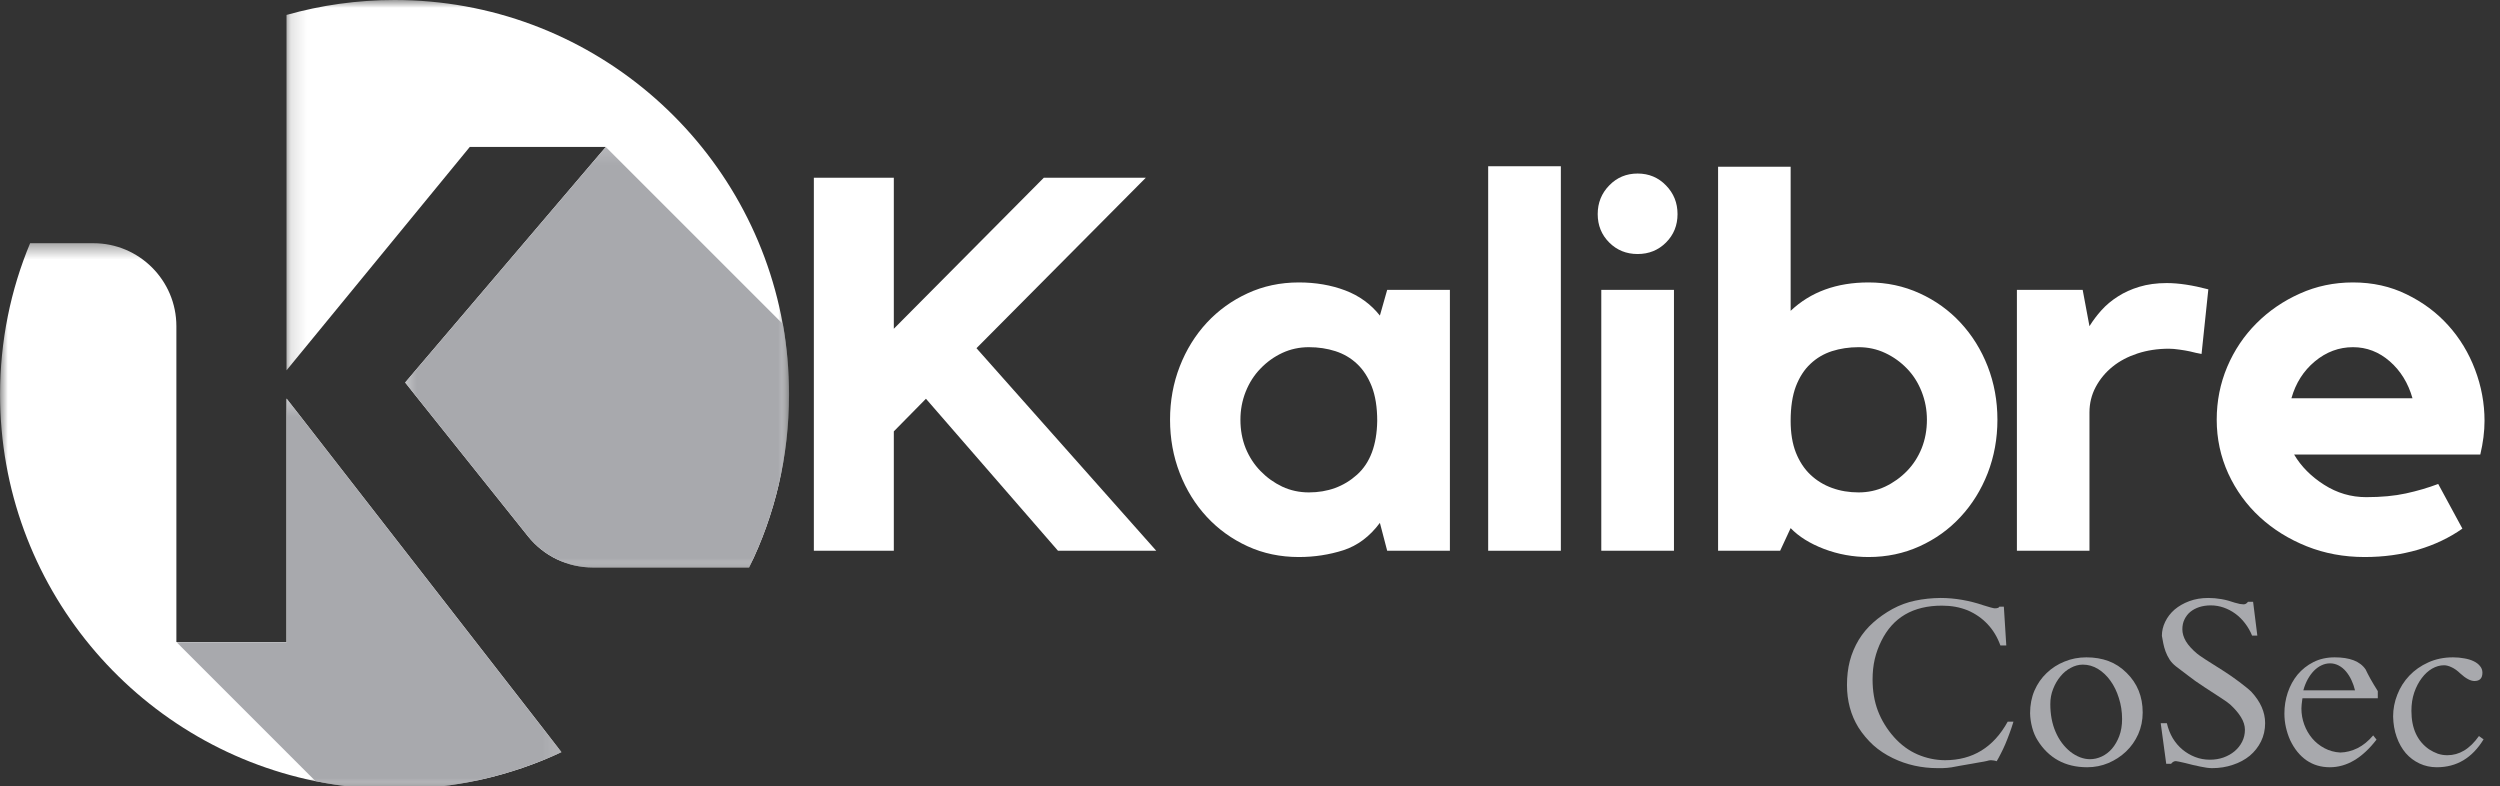 <svg width="159" height="50" viewBox="0 0 159 50" fill="none" xmlns="http://www.w3.org/2000/svg">
<rect x="0" y="0" width="159" height="50" fill="#333333" stroke="none"/>
<path d="M62.104 22.145L73.538 35.028H67.288L58.89 25.36L56.847 27.435V35.028H51.761V11.306H56.847V20.909L66.385 11.306H72.871L62.104 22.145Z" fill="white"/>
<path d="M92.213 18.435V35.028H88.225L87.761 33.254C87.115 34.123 86.339 34.703 85.434 34.996C84.533 35.283 83.591 35.427 82.61 35.427C81.426 35.427 80.34 35.199 79.347 34.743C78.354 34.288 77.487 33.665 76.751 32.872C76.018 32.08 75.445 31.155 75.034 30.097C74.621 29.035 74.415 27.899 74.415 26.695C74.415 25.491 74.621 24.359 75.034 23.301C75.445 22.244 76.018 21.32 76.751 20.526C77.487 19.735 78.354 19.11 79.347 18.655C80.34 18.195 81.426 17.963 82.61 17.963C83.678 17.963 84.657 18.132 85.548 18.467C86.443 18.805 87.18 19.338 87.761 20.071L88.225 18.435H92.213ZM87.591 26.768C87.591 25.895 87.472 25.163 87.241 24.571C87.007 23.981 86.695 23.503 86.305 23.139C85.914 22.77 85.454 22.502 84.929 22.333C84.409 22.166 83.847 22.081 83.245 22.081C82.643 22.081 82.077 22.203 81.552 22.447C81.031 22.691 80.569 23.023 80.169 23.44C79.766 23.853 79.453 24.343 79.225 24.913C79.001 25.478 78.891 26.072 78.891 26.695C78.891 27.346 79.001 27.952 79.225 28.51C79.453 29.063 79.766 29.547 80.169 29.958C80.569 30.371 81.031 30.703 81.552 30.951C82.077 31.195 82.643 31.317 83.245 31.317C84.449 31.317 85.469 30.943 86.305 30.194C87.139 29.446 87.568 28.304 87.591 26.768Z" fill="white"/>
<path d="M94.648 10.573H99.27V35.028H94.648V10.573Z" fill="white"/>
<path d="M106.464 35.028H101.842V18.435H106.464V35.028ZM104.153 16.156C103.437 16.156 102.834 15.912 102.346 15.424C101.858 14.935 101.614 14.333 101.614 13.617C101.614 12.901 101.858 12.294 102.346 11.794C102.834 11.289 103.437 11.037 104.153 11.037C104.869 11.037 105.471 11.289 105.959 11.794C106.447 12.294 106.691 12.901 106.691 13.617C106.691 14.333 106.447 14.935 105.959 15.424C105.471 15.912 104.869 16.156 104.153 16.156Z" fill="white"/>
<path d="M118.841 17.963C120 17.963 121.083 18.195 122.088 18.654C123.091 19.11 123.96 19.735 124.692 20.526C125.428 21.32 126.004 22.243 126.417 23.301C126.828 24.359 127.036 25.49 127.036 26.695C127.036 27.899 126.828 29.035 126.417 30.097C126.004 31.154 125.428 32.08 124.692 32.872C123.96 33.665 123.091 34.288 122.088 34.743C121.083 35.199 120 35.427 118.841 35.427C117.858 35.427 116.914 35.256 116.009 34.914C115.107 34.568 114.399 34.125 113.885 33.588L113.217 35.028H109.27V10.606H113.885V19.769C115.158 18.565 116.81 17.963 118.841 17.963ZM118.206 31.317C118.808 31.317 119.37 31.195 119.891 30.951C120.415 30.703 120.879 30.371 121.282 29.958C121.683 29.547 121.994 29.063 122.218 28.51C122.44 27.952 122.552 27.346 122.552 26.695C122.552 26.072 122.44 25.478 122.218 24.913C121.994 24.343 121.683 23.853 121.282 23.44C120.879 23.023 120.415 22.691 119.891 22.447C119.37 22.203 118.808 22.081 118.206 22.081C117.604 22.081 117.038 22.166 116.513 22.333C115.992 22.502 115.537 22.77 115.146 23.139C114.755 23.503 114.446 23.981 114.218 24.571C113.995 25.163 113.885 25.895 113.885 26.768C113.885 27.545 113.995 28.217 114.218 28.786C114.446 29.356 114.755 29.826 115.146 30.194C115.537 30.564 115.992 30.843 116.513 31.032C117.038 31.224 117.604 31.317 118.206 31.317Z" fill="white"/>
<path d="M132.89 20.746C133.111 20.388 133.366 20.05 133.655 19.729C133.948 19.403 134.293 19.114 134.696 18.858C135.097 18.598 135.553 18.392 136.063 18.239C136.578 18.083 137.158 18.003 137.805 18.003C138.564 18.003 139.445 18.138 140.45 18.402L140.019 22.512C139.774 22.469 139.526 22.414 139.278 22.349C139.077 22.306 138.855 22.268 138.611 22.235C138.367 22.199 138.143 22.178 137.943 22.178C137.227 22.178 136.562 22.28 135.95 22.479C135.335 22.681 134.806 22.959 134.363 23.318C133.917 23.676 133.559 24.107 133.288 24.611C133.022 25.112 132.89 25.651 132.89 26.231V35.028H128.275V18.435H132.458L132.89 20.746Z" fill="white"/>
<path d="M149.65 17.963C150.897 17.963 152.034 18.215 153.06 18.72C154.089 19.22 154.972 19.875 155.704 20.689C156.441 21.503 157.011 22.443 157.413 23.505C157.814 24.563 158.016 25.651 158.016 26.768C158.016 27.436 157.926 28.15 157.747 28.909H145.906C146.35 29.663 146.984 30.304 147.81 30.829C148.634 31.356 149.528 31.619 150.488 31.619C151.448 31.619 152.288 31.541 153.011 31.383C153.737 31.226 154.423 31.024 155.07 30.78L156.608 33.62C155.782 34.202 154.842 34.65 153.784 34.963C152.726 35.273 151.595 35.427 150.39 35.427C149.072 35.427 147.843 35.199 146.704 34.743C145.568 34.288 144.576 33.669 143.725 32.888C142.879 32.107 142.207 31.183 141.715 30.113C141.227 29.039 140.983 27.899 140.983 26.695C140.983 25.513 141.204 24.392 141.65 23.334C142.1 22.276 142.72 21.352 143.514 20.559C144.305 19.767 145.225 19.139 146.272 18.671C147.318 18.199 148.445 17.963 149.65 17.963ZM153.434 25.328C153.161 24.367 152.681 23.586 151.993 22.984C151.304 22.382 150.522 22.081 149.65 22.081C148.759 22.081 147.951 22.382 147.225 22.984C146.502 23.586 146.006 24.367 145.735 25.328H153.434Z" fill="white"/>
<path d="M128.055 45.9C127.978 46.156 127.895 46.404 127.803 46.648C127.716 46.889 127.626 47.116 127.535 47.332C127.441 47.55 127.347 47.751 127.25 47.934C127.156 48.119 127.071 48.28 126.989 48.414C126.918 48.388 126.853 48.372 126.794 48.366C126.733 48.355 126.676 48.349 126.623 48.349C126.546 48.349 126.46 48.366 126.363 48.398C126.33 48.404 126.265 48.419 126.167 48.439C126.074 48.455 125.964 48.475 125.834 48.496C125.708 48.518 125.573 48.543 125.427 48.569C125.284 48.596 125.144 48.62 125.004 48.642C124.867 48.669 124.743 48.691 124.629 48.707C124.515 48.728 124.428 48.744 124.369 48.756C124.031 48.831 123.657 48.864 123.246 48.854C122.214 48.854 121.262 48.642 120.389 48.219C119.917 47.991 119.498 47.715 119.136 47.389C118.778 47.059 118.465 46.687 118.2 46.274C117.712 45.483 117.468 44.579 117.468 43.564C117.468 43.017 117.527 42.51 117.647 42.042C117.771 41.57 117.96 41.121 118.217 40.691C118.461 40.291 118.764 39.926 119.128 39.601C119.49 39.275 119.903 38.986 120.365 38.73C120.821 38.482 121.301 38.305 121.805 38.201C122.314 38.093 122.855 38.036 123.425 38.03C123.875 38.03 124.332 38.071 124.8 38.152C125.266 38.234 125.712 38.348 126.135 38.494C126.302 38.549 126.456 38.596 126.599 38.633C126.739 38.671 126.829 38.69 126.867 38.69C127.034 38.69 127.132 38.655 127.16 38.584H127.445L127.6 41.05H127.225C127.03 40.512 126.755 40.061 126.403 39.69C126.056 39.322 125.638 39.031 125.15 38.82C124.894 38.718 124.631 38.641 124.361 38.592C124.088 38.543 123.803 38.519 123.506 38.519C121.671 38.519 120.385 39.271 119.649 40.773C119.47 41.131 119.332 41.513 119.234 41.92C119.14 42.327 119.096 42.763 119.096 43.222C119.096 43.951 119.209 44.614 119.437 45.216C119.669 45.818 120.011 46.376 120.463 46.885C120.906 47.379 121.407 47.745 121.96 47.983C122.518 48.223 123.099 48.345 123.702 48.349C125.459 48.349 126.788 47.533 127.689 45.9H128.055Z" fill="#A8A9AD"/>
<path d="M134.965 45.729C134.965 45.263 134.896 44.822 134.762 44.403C134.631 43.98 134.452 43.611 134.224 43.296C134.001 42.983 133.738 42.732 133.435 42.547C133.136 42.364 132.813 42.27 132.467 42.27C132.206 42.27 131.95 42.34 131.702 42.474C131.452 42.604 131.232 42.787 131.043 43.019C130.852 43.247 130.697 43.514 130.579 43.817C130.459 44.116 130.4 44.435 130.4 44.777C130.4 45.44 130.51 46.028 130.734 46.543C130.955 47.06 131.271 47.483 131.677 47.812C131.867 47.959 132.07 48.077 132.288 48.163C132.503 48.244 132.715 48.285 132.922 48.285C133.177 48.285 133.427 48.228 133.671 48.114C133.915 48 134.131 47.835 134.322 47.617C134.511 47.395 134.666 47.127 134.786 46.812C134.904 46.498 134.965 46.136 134.965 45.729ZM136.275 45.314C136.275 45.809 136.179 46.27 135.99 46.698C135.799 47.121 135.543 47.487 135.217 47.796C134.892 48.105 134.517 48.35 134.094 48.529C133.671 48.708 133.219 48.797 132.743 48.797C132.044 48.797 131.427 48.651 130.896 48.358C130.369 48.065 129.936 47.642 129.594 47.088C129.442 46.85 129.326 46.575 129.244 46.266C129.163 45.957 129.118 45.654 129.114 45.355C129.114 44.834 129.206 44.358 129.391 43.922C129.58 43.489 129.838 43.117 130.164 42.808C130.489 42.494 130.868 42.25 131.303 42.075C131.736 41.896 132.2 41.807 132.695 41.807C133.209 41.807 133.679 41.886 134.102 42.043C134.526 42.201 134.908 42.45 135.25 42.791C135.933 43.459 136.275 44.301 136.275 45.314Z" fill="#A8A9AD"/>
<path d="M144.062 45.989C144.062 46.413 143.975 46.801 143.802 47.153C143.627 47.507 143.389 47.81 143.086 48.065C142.781 48.315 142.423 48.508 142.012 48.642C141.605 48.783 141.161 48.854 140.685 48.854C140.494 48.854 140.248 48.821 139.945 48.756C139.64 48.695 139.318 48.62 138.977 48.528C138.808 48.486 138.675 48.455 138.578 48.439C138.484 48.419 138.419 48.406 138.383 48.406C138.273 48.406 138.173 48.463 138.081 48.577H137.772L137.422 45.997H137.813C137.894 46.345 138.018 46.663 138.187 46.95C138.36 47.232 138.566 47.474 138.806 47.674C139.05 47.875 139.318 48.032 139.611 48.146C139.904 48.26 140.215 48.317 140.547 48.317C140.856 48.317 141.143 48.272 141.41 48.178C141.68 48.081 141.916 47.949 142.118 47.78C142.323 47.607 142.484 47.405 142.598 47.177C142.716 46.946 142.777 46.689 142.777 46.413C142.777 46.148 142.691 45.879 142.524 45.607C142.356 45.336 142.126 45.068 141.833 44.801C141.723 44.703 141.526 44.563 141.239 44.378C140.956 44.195 140.606 43.967 140.189 43.694C139.782 43.43 139.426 43.178 139.123 42.938C138.818 42.7 138.572 42.512 138.383 42.376C138.22 42.246 138.086 42.103 137.984 41.945C137.88 41.782 137.797 41.615 137.732 41.44C137.666 41.261 137.618 41.088 137.585 40.919C137.553 40.746 137.522 40.586 137.496 40.439C137.496 40.13 137.565 39.833 137.707 39.544C137.848 39.251 138.045 38.995 138.301 38.771C138.562 38.549 138.873 38.37 139.237 38.234C139.599 38.099 140.006 38.03 140.458 38.03C140.722 38.03 140.997 38.055 141.279 38.103C141.566 38.152 141.851 38.23 142.134 38.331C142.248 38.364 142.356 38.392 142.459 38.413C142.561 38.429 142.64 38.437 142.695 38.437C142.797 38.437 142.891 38.384 142.972 38.274H143.297L143.566 40.423H143.232C143.118 40.142 142.968 39.882 142.785 39.642C142.606 39.404 142.398 39.2 142.166 39.031C141.939 38.864 141.69 38.734 141.426 38.641C141.159 38.549 140.885 38.502 140.604 38.502C140.344 38.502 140.102 38.539 139.88 38.608C139.662 38.679 139.473 38.779 139.31 38.909C139.152 39.039 139.027 39.2 138.936 39.389C138.842 39.575 138.798 39.786 138.798 40.024C138.798 40.274 138.873 40.529 139.025 40.789C139.182 41.045 139.418 41.306 139.733 41.57C139.809 41.635 139.988 41.762 140.27 41.945C140.551 42.13 140.915 42.36 141.361 42.636C141.55 42.756 141.735 42.879 141.914 43.003C142.093 43.129 142.26 43.251 142.419 43.369C142.581 43.489 142.728 43.603 142.858 43.711C142.988 43.814 143.096 43.91 143.184 43.995C143.769 44.626 144.062 45.289 144.062 45.989Z" fill="#A8A9AD"/>
<path d="M149.779 43.906C149.725 43.678 149.649 43.463 149.552 43.255C149.454 43.044 149.336 42.861 149.202 42.702C149.072 42.545 148.919 42.421 148.746 42.328C148.571 42.236 148.388 42.189 148.193 42.189C147.997 42.189 147.812 42.234 147.639 42.319C147.464 42.401 147.306 42.519 147.159 42.669C147.017 42.816 146.887 42.995 146.769 43.206C146.655 43.418 146.561 43.652 146.492 43.906H149.779ZM151.228 44.411H146.435C146.39 44.71 146.37 44.928 146.37 45.062C146.37 45.41 146.429 45.749 146.549 46.079C146.667 46.405 146.836 46.698 147.054 46.958C147.269 47.214 147.53 47.422 147.835 47.585C148.138 47.747 148.473 47.841 148.844 47.861C149.212 47.851 149.576 47.76 149.934 47.585C150.292 47.406 150.626 47.135 150.935 46.771L151.147 47.039C150.245 48.211 149.255 48.797 148.176 48.797C147.617 48.797 147.123 48.651 146.695 48.358C146.266 48.061 145.918 47.631 145.654 47.072C145.54 46.818 145.45 46.547 145.385 46.258C145.32 45.971 145.288 45.678 145.288 45.379C145.288 44.923 145.357 44.482 145.499 44.053C145.646 43.619 145.853 43.237 146.126 42.905C146.403 42.576 146.738 42.309 147.135 42.108C147.53 41.908 147.981 41.807 148.486 41.807C148.962 41.807 149.364 41.87 149.69 41.994C150.02 42.12 150.276 42.315 150.455 42.58C150.53 42.742 150.63 42.938 150.756 43.166C150.88 43.389 151.037 43.652 151.228 43.955V44.411Z" fill="#A8A9AD"/>
<path d="M157.955 47.023C157.233 48.207 156.242 48.797 154.985 48.797C154.588 48.797 154.222 48.718 153.887 48.561C153.549 48.405 153.256 48.185 153.008 47.902C152.764 47.615 152.57 47.273 152.43 46.877C152.288 46.482 152.212 46.044 152.202 45.566C152.202 45.09 152.292 44.627 152.471 44.175C152.65 43.719 152.904 43.318 153.236 42.97C153.565 42.624 153.964 42.344 154.432 42.132C154.904 41.916 155.429 41.807 156.01 41.807C156.265 41.807 156.503 41.829 156.726 41.872C156.954 41.91 157.152 41.969 157.32 42.051C157.493 42.132 157.63 42.236 157.727 42.36C157.829 42.48 157.882 42.62 157.882 42.783C157.882 43.137 157.713 43.312 157.377 43.312C157.127 43.312 156.826 43.154 156.474 42.832C156.289 42.653 156.108 42.523 155.929 42.441C155.754 42.356 155.591 42.311 155.441 42.311C155.184 42.311 154.932 42.382 154.684 42.523C154.44 42.665 154.22 42.865 154.025 43.125C153.83 43.381 153.669 43.687 153.545 44.045C153.425 44.399 153.366 44.785 153.366 45.208C153.366 46.321 153.74 47.137 154.489 47.658C154.668 47.772 154.851 47.865 155.042 47.935C155.237 48 155.441 48.032 155.652 48.032C156.027 48.032 156.379 47.935 156.71 47.739C157.046 47.54 157.363 47.231 157.662 46.812L157.955 47.023Z" fill="#A8A9AD"/>
<mask id="mask0_1218_4258" style="mask-type:luminance" maskUnits="userSpaceOnUse" x="0" y="15" width="36" height="35">
<path d="M0 15.407H35.838V50H0V15.407Z" fill="white"/>
</mask>
<g mask="url(#mask0_1218_4258)">
<path d="M35.71 47.837C32.485 49.339 28.894 50.189 25.094 50.189C23.37 50.189 21.692 50.014 20.066 49.683C8.622 47.351 0.004 37.231 0.004 25.09C0.004 21.688 0.679 18.428 1.916 15.468H5.937C8.854 15.468 11.218 17.832 11.218 20.748V40.833H18.223V25.344L21.261 29.254L35.71 47.837Z" fill="white"/>
</g>
<mask id="mask1_1218_4258" style="mask-type:luminance" maskUnits="userSpaceOnUse" x="18" y="0" width="33" height="37">
<path d="M18.13 0H50V36.241H18.13V0Z" fill="white"/>
</mask>
<g mask="url(#mask1_1218_4258)">
<path d="M50.183 25.09C50.183 29.035 49.278 32.768 47.642 36.094H37.71C36.108 36.094 34.585 35.364 33.578 34.105L25.767 24.329L38.528 9.347H29.877L18.223 23.553V0.95C20.41 0.332 22.719 0 25.094 0C37.423 0 47.675 8.895 49.785 20.616C50.051 22.062 50.183 23.566 50.183 25.09Z" fill="white"/>
</g>
<mask id="mask2_1218_4258" style="mask-type:luminance" maskUnits="userSpaceOnUse" x="10" y="25" width="26" height="25">
<path d="M10.838 25.303H35.838V50H10.838V25.303Z" fill="white"/>
</mask>
<g mask="url(#mask2_1218_4258)">
<path d="M35.71 47.837C32.485 49.338 28.894 50.189 25.094 50.189C23.37 50.189 21.692 50.014 20.066 49.682L11.229 40.844H18.233V25.355L35.71 47.837Z" fill="#A8A9AD"/>
</g>
<mask id="mask3_1218_4258" style="mask-type:luminance" maskUnits="userSpaceOnUse" x="25" y="9" width="25" height="28">
<path d="M25.421 9.157H50V36.241H25.421V9.157Z" fill="white"/>
</mask>
<g mask="url(#mask3_1218_4258)">
<path d="M50.183 25.09C50.183 29.035 49.278 32.768 47.642 36.094H37.709C36.108 36.094 34.584 35.364 33.578 34.105L25.767 24.329L38.527 9.347L49.797 20.616C50.051 22.062 50.183 23.566 50.183 25.09Z" fill="#A8A9AD"/>
</g>
</svg>
